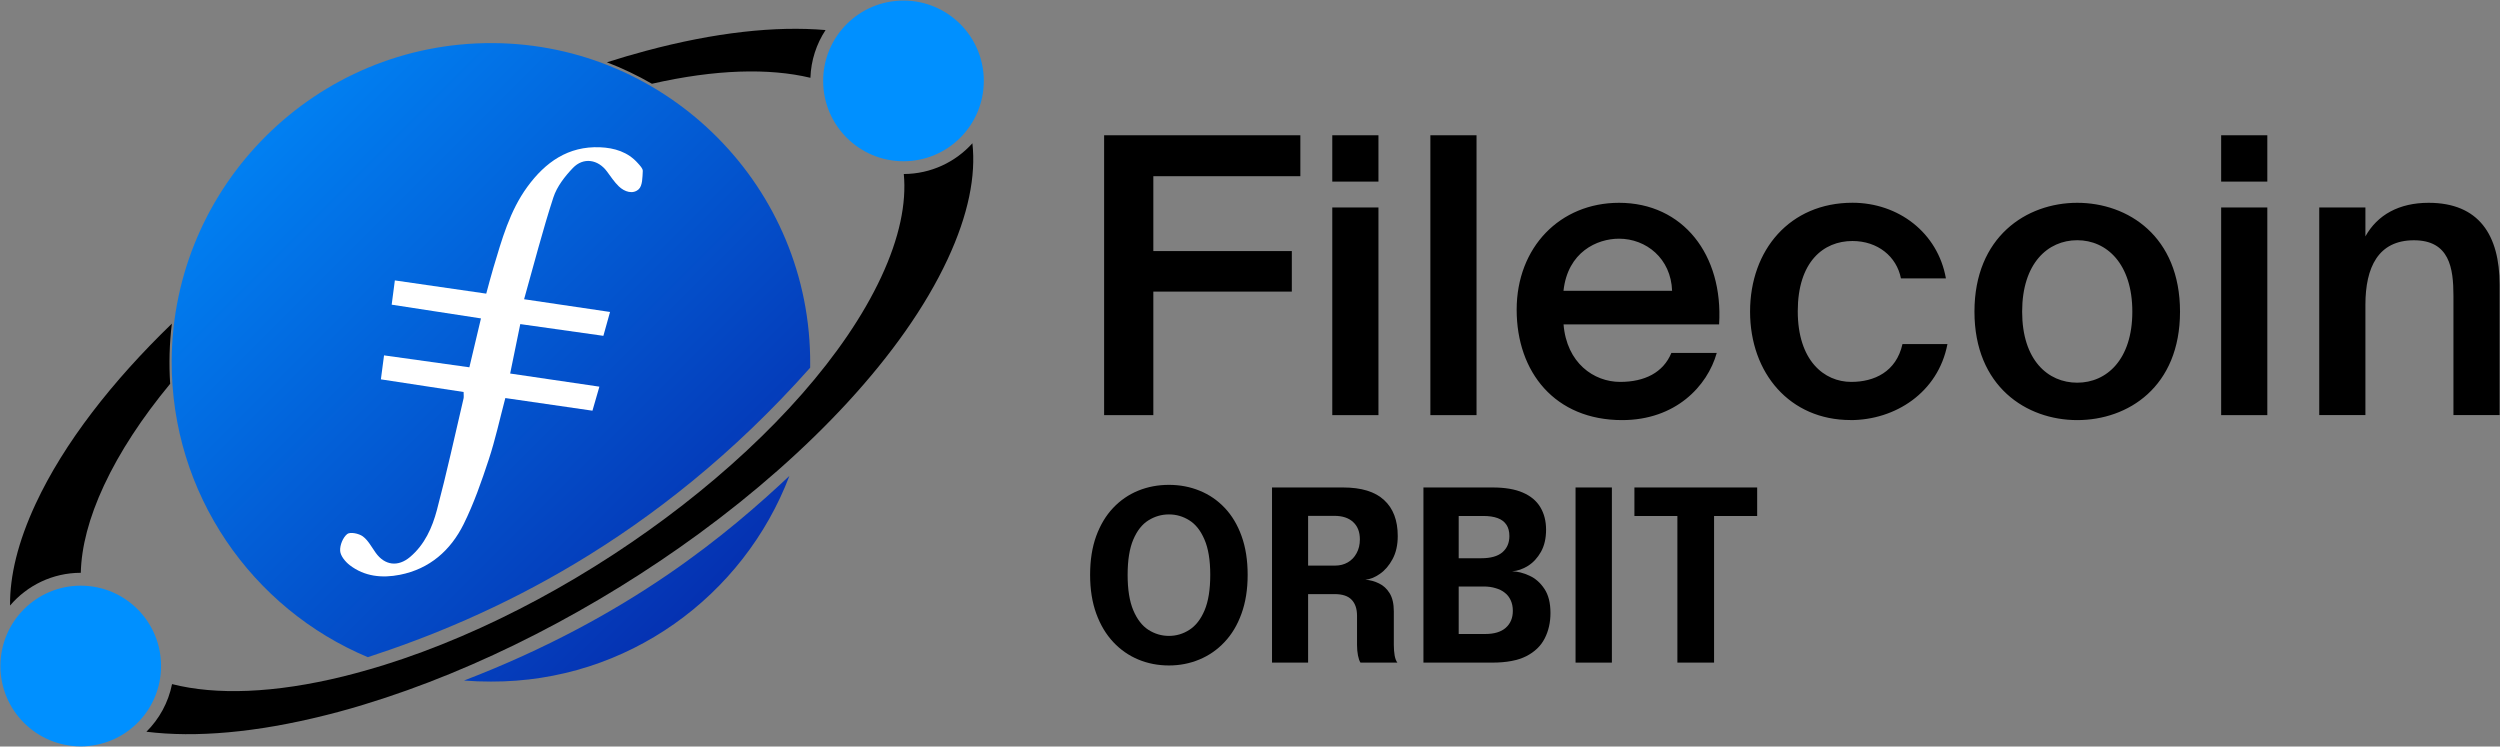 <svg width="3081" height="920" viewBox="0 0 3081 920" fill="none" xmlns="http://www.w3.org/2000/svg">
<rect x="0" y="0" width="3081" height="920" fill="#808080" stroke="none"/>
<path fill-rule="evenodd" clip-rule="evenodd" d="M571.854 838.698C582.803 839.583 593.877 840.013 605.056 839.971C773.229 840.511 916.476 734.568 972.857 586.529C899.565 655.162 777.936 759.568 571.854 838.698ZM453.309 809.897C311.087 750.388 210.85 609.057 211.588 444.686C212.577 228.787 388.99 51.818 607.634 53.119C823.151 54.405 1000.16 230.817 998.474 449.867C998.466 450.969 998.453 452.07 998.435 453.171C808.635 666.727 602.213 761.394 453.309 809.897Z" fill="url(#paint0_linear_95_1968)"/>
<path fill-rule="evenodd" clip-rule="evenodd" d="M641.186 399.412C675.494 404.261 709.029 408.99 743.6 413.877C746.509 403.472 748.982 394.6 751.816 384.458C716.26 379.195 682.327 374.173 645.892 368.782C658.145 325.416 668.729 283.951 681.967 243.337C686.327 229.969 696.069 217.421 705.999 207.038C719.026 193.43 737.053 196.444 748.088 211.399C752.711 217.661 757.063 224.285 762.603 229.646C769.677 236.48 780.103 239.803 787.207 233.149C791.875 228.781 791.725 218.503 792.161 210.775C792.334 207.669 788.673 204.015 786.14 201.151C773.804 187.182 757.138 182.235 739.541 181.498C700.278 179.851 672.104 199.873 649.981 230.135C628.061 260.126 618.447 295.387 607.983 330.235C604.931 340.407 602.315 350.715 599.248 361.88C561.023 356.346 524.354 351.038 486.618 345.587C485.28 355.775 484.032 365.331 482.702 375.481C520.062 381.232 555.806 386.728 592.745 392.412C587.799 413.253 583.191 432.703 578.455 452.657C542.222 447.59 507.869 442.801 473.283 437.959C471.817 449.131 470.712 457.574 469.404 467.514C504.141 472.822 537.629 477.934 571.344 483.084C571.344 486.889 571.757 489.099 571.276 491.107C560.519 536.961 550.514 583.019 538.449 628.521C532.683 650.219 523.407 671.165 505.373 686.413C490.527 698.961 474.215 696.863 463.052 681.293C458.008 674.278 453.798 665.948 447.138 661.031C442.274 657.429 431.449 655.264 427.879 658.151C422.587 662.436 418.753 671.917 419.204 678.879C419.587 685.052 425.526 692.27 430.976 696.48C449.34 710.622 470.952 712.675 492.85 708.367C529.526 701.141 555.393 678.255 571.427 645.888C584.025 620.446 593.46 593.275 602.375 566.231C610.448 541.743 615.928 516.399 622.769 490.565C658.791 495.791 694.099 500.911 730.137 506.136C733.114 495.851 735.797 486.543 738.691 476.521C700.985 470.98 665.008 465.679 628.723 460.341C633.083 439.042 636.961 420.073 641.186 399.412Z" fill="white"/>
<path d="M1085.93 341.55C1108.5 293.158 1117.28 250.411 1113.84 214.46C1147.39 214.296 1177.54 199.705 1198.39 176.57C1202.83 216.498 1193.53 264.41 1167.81 319.564C1112.92 437.315 996.987 558.469 861.363 657.706C735.481 749.816 589.636 825.534 448.541 868.299C437.996 871.535 427.503 874.555 417.076 877.349C411.662 878.8 406.289 880.184 400.96 881.501C315.458 902.982 240.837 909.261 180.442 901.797C196.245 886.088 207.492 865.799 212.028 843.087C266.047 856.827 337.781 854.594 423.386 833.536C428.316 832.303 433.287 831.015 438.299 829.672C449.69 826.62 461.117 823.328 472.563 819.808C727.661 740.386 997.212 531.845 1085.93 341.55Z" fill="black"/>
<path d="M998.753 95.874C999.494 74.193 1006.26 54.042 1017.42 37.039C956 31.763 881.1 39.852 795.89 62.688C779.986 66.95 763.997 71.652 747.957 76.771C766.962 84.073 785.518 92.89 803.438 103.224C881.729 85.389 947.863 83.703 998.753 95.874Z" fill="black"/>
<path d="M128.159 598.228C147.457 556.836 175.31 514.581 209.71 472.979C208.104 448.269 208.8 423.438 211.798 398.834C138.328 469.853 78.878 545.978 44.025 620.733C21.958 668.063 11.982 710.061 12.397 746.256C33.395 721.594 64.659 705.945 99.577 705.917C100.29 674.302 109.527 638.19 128.159 598.228Z" fill="black"/>
<path d="M198.503 820.794C198.503 875.477 154.181 919.806 99.507 919.806C44.834 919.806 0.512 875.477 0.512 820.794C0.512 766.111 44.834 721.782 99.507 721.782C154.181 721.782 198.503 766.111 198.503 820.794Z" fill="#0090FF"/>
<path d="M1212.45 99.709C1212.45 154.391 1168.13 198.721 1113.46 198.721C1058.78 198.721 1014.46 154.391 1014.46 99.709C1014.46 45.026 1058.78 0.696 1113.46 0.696C1168.13 0.696 1212.45 45.026 1212.45 99.709Z" fill="#0090FF"/>
<path d="M1421.37 511.604V359.354H1592.04V309.417H1421.37V217.134H1602.56V166.709H1360.71V511.604H1421.44H1421.37ZM1698.8 223.82V166.709H1641.9V223.82H1698.8ZM1698.8 511.604V255.719H1641.9V511.604H1698.8ZM1819.68 511.604V166.709H1762.79V511.604H1819.68ZM1999.07 517.733C2065.01 517.733 2104.22 475.875 2115.71 434.992H2059.79C2049.76 459.229 2026.78 470.651 1996.7 470.651C1964.18 470.651 1930.75 447.319 1926.92 399.75H2118.63C2123.92 314.153 2074.2 249.938 1995.31 249.938C1922.68 249.938 1869.13 304.611 1869.13 381.711C1869.13 458.811 1916.48 517.733 1999.14 517.733H1999.07ZM2060.69 358.379H1926.85C1932.08 310.322 1968.43 294.164 1995.24 294.164C2028.66 294.164 2059.3 318.402 2060.69 358.379ZM2280.53 517.733C2335.48 517.733 2388.54 483.954 2400.03 424.057H2344.6C2336.94 458.324 2309.71 470.651 2281.51 470.651C2248.08 470.651 2215.56 444.464 2215.56 383.592C2215.56 322.72 2247.11 297.02 2282.97 297.02C2314.03 297.02 2337.43 316.034 2342.72 343.126H2398.15C2388.12 286.503 2339.38 249.868 2282.97 249.868C2206.02 249.868 2156.79 307.885 2156.79 384.01C2156.79 460.134 2206.02 517.663 2280.6 517.663L2280.53 517.733ZM2559.98 517.733C2622.59 517.733 2686.65 476.85 2686.65 384.079C2686.65 291.309 2622.59 249.938 2559.98 249.938C2497.38 249.938 2433.32 291.796 2433.32 384.079C2433.32 476.362 2497.38 517.733 2559.98 517.733ZM2559.98 471.626C2523.63 471.626 2492.09 443.558 2492.09 384.079C2492.09 324.6 2523.63 296.045 2559.98 296.045C2596.33 296.045 2627.88 325.088 2627.88 384.079C2627.88 443.071 2596.33 471.626 2559.98 471.626ZM2794.24 223.82V166.709H2737.35V223.82H2794.24ZM2794.24 511.604V255.719H2737.35V511.604H2794.24ZM2915.13 511.604V375.582C2915.13 329.476 2930.93 296.114 2974.88 296.114C3018.82 296.114 3023.62 330.381 3023.62 364.578V511.535H3080.51V350.788C3080.51 289.916 3055.17 249.938 2993.05 249.938C2956.7 249.938 2929.96 264.703 2915.13 291.309V255.649H2858.23V511.535H2915.13V511.604Z" fill="black"/>
<path d="M2165.54 635.878H2094.28L2112.42 614.22V816.606H2067.21V614.22L2085.94 635.878H2014.25V600.757H2165.54V635.878Z" fill="black"/>
<path d="M1941.71 816.606V600.757H1986.48V816.606H1941.71Z" fill="black"/>
<path d="M1839.54 600.757C1854.66 600.757 1867.05 602.854 1876.71 607.049C1886.46 611.244 1893.68 617.293 1898.36 625.195C1903.04 633 1905.38 642.219 1905.38 652.853C1905.38 663.487 1903.29 672.56 1899.09 680.072C1894.9 687.487 1889.58 693.243 1883.15 697.34C1876.71 701.34 1870.17 703.584 1863.54 704.072C1870.46 704.267 1877.59 706.072 1884.9 709.486C1892.22 712.804 1898.36 718.218 1903.34 725.73C1908.31 733.145 1910.8 743.047 1910.8 755.437C1910.8 767.144 1908.41 777.632 1903.63 786.9C1898.95 796.07 1891.39 803.338 1880.95 808.704C1870.51 813.972 1856.56 816.606 1839.1 816.606H1754.24V600.757H1839.54ZM1797.7 700.706L1782.63 687.975H1825.64C1837.15 687.975 1845.79 685.536 1851.54 680.658C1857.3 675.682 1860.17 668.999 1860.17 660.609C1860.17 654.951 1858.95 650.317 1856.52 646.707C1854.08 643 1850.47 640.268 1845.69 638.512C1840.91 636.756 1835.01 635.878 1827.98 635.878H1777.21L1797.7 614.22V700.706ZM1830.33 781.339C1841.45 781.339 1849.88 778.802 1855.64 773.729C1861.49 768.559 1864.42 761.583 1864.42 752.803C1864.42 747.827 1863.54 743.486 1861.78 739.779C1860.12 736.071 1857.74 732.998 1854.61 730.559C1851.49 728.023 1847.69 726.12 1843.2 724.852C1838.81 723.486 1833.93 722.803 1828.57 722.803H1782.63L1797.7 710.218V802.997L1777.21 781.339H1830.33Z" fill="black"/>
<path d="M1567.63 816.606V600.757H1655.13C1677.76 600.757 1694.64 605.927 1705.76 616.269C1716.97 626.512 1722.58 641.293 1722.58 660.609C1722.58 671.731 1720.44 681.243 1716.14 689.145C1711.95 696.95 1706.73 702.999 1700.49 707.291C1694.34 711.584 1688.39 713.974 1682.64 714.462C1688.59 714.852 1694.2 716.364 1699.46 718.999C1704.83 721.535 1709.22 725.584 1712.63 731.145C1716.05 736.706 1717.75 744.169 1717.75 753.534C1717.75 760.461 1717.75 767.29 1717.75 774.022C1717.75 780.753 1717.75 787.631 1717.75 794.656C1717.75 799.436 1718.09 803.875 1718.78 807.972C1719.56 811.972 1720.68 814.85 1722.14 816.606H1676.64C1675.37 814.655 1674.35 811.729 1673.57 807.826C1672.79 803.826 1672.4 799.436 1672.4 794.656C1672.4 788.412 1672.4 782.461 1672.4 776.802C1672.4 771.046 1672.4 765.046 1672.4 758.803C1672.4 750.315 1670.2 743.779 1665.81 739.193C1661.42 734.51 1654.4 732.169 1644.74 732.169H1599.97L1612.11 717.681V816.606H1567.63ZM1612.11 713.584L1599.97 697.048H1645.33C1651.18 697.048 1656.4 695.731 1660.98 693.097C1665.57 690.462 1669.18 686.706 1671.81 681.828C1674.54 676.951 1675.91 671.243 1675.91 664.707C1675.91 655.536 1673.13 648.414 1667.57 643.341C1662.1 638.268 1654.4 635.732 1644.45 635.732H1598.95L1612.11 620.952V713.584Z" fill="black"/>
<path d="M1440.61 820.118C1427.14 820.118 1414.56 817.679 1402.86 812.801C1391.15 807.923 1380.86 800.753 1371.98 791.29C1363.11 781.826 1356.13 770.168 1351.06 756.315C1345.99 742.364 1343.45 726.413 1343.45 708.462C1343.45 690.413 1345.94 674.511 1350.92 660.755C1355.99 646.902 1362.96 635.293 1371.84 625.927C1380.71 616.561 1391.01 609.488 1402.71 604.708C1414.42 599.927 1427.05 597.537 1440.61 597.537C1454.07 597.537 1466.65 599.927 1478.35 604.708C1490.16 609.488 1500.5 616.561 1509.37 625.927C1518.25 635.293 1525.18 646.902 1530.15 660.755C1535.12 674.511 1537.61 690.413 1537.61 708.462C1537.61 726.413 1535.08 742.364 1530 756.315C1525.03 770.168 1518.05 781.826 1509.08 791.29C1500.2 800.753 1489.86 807.923 1478.06 812.801C1466.36 817.679 1453.87 820.118 1440.61 820.118ZM1440.61 783.68C1449.68 783.68 1458.07 781.192 1465.77 776.217C1473.58 771.241 1479.82 763.241 1484.5 752.217C1489.18 741.095 1491.52 726.51 1491.52 708.462C1491.52 690.316 1489.13 675.78 1484.35 664.853C1479.67 653.926 1473.48 646.073 1465.77 641.292C1458.07 636.414 1449.68 633.975 1440.61 633.975C1431.53 633.975 1423.1 636.414 1415.29 641.292C1407.59 646.073 1401.39 653.926 1396.71 664.853C1392.03 675.78 1389.69 690.316 1389.69 708.462C1389.69 726.608 1392.03 741.193 1396.71 752.217C1401.39 763.241 1407.59 771.241 1415.29 776.217C1423.1 781.192 1431.53 783.68 1440.61 783.68Z" fill="black"/>
<defs>
<linearGradient id="paint0_linear_95_1968" x1="211.584" y1="53.112" x2="998.445" y2="840.015" gradientUnits="userSpaceOnUse">
<stop stop-color="#0090FF"/>
<stop offset="1" stop-color="#0621A4"/>
</linearGradient>
</defs>
</svg>
